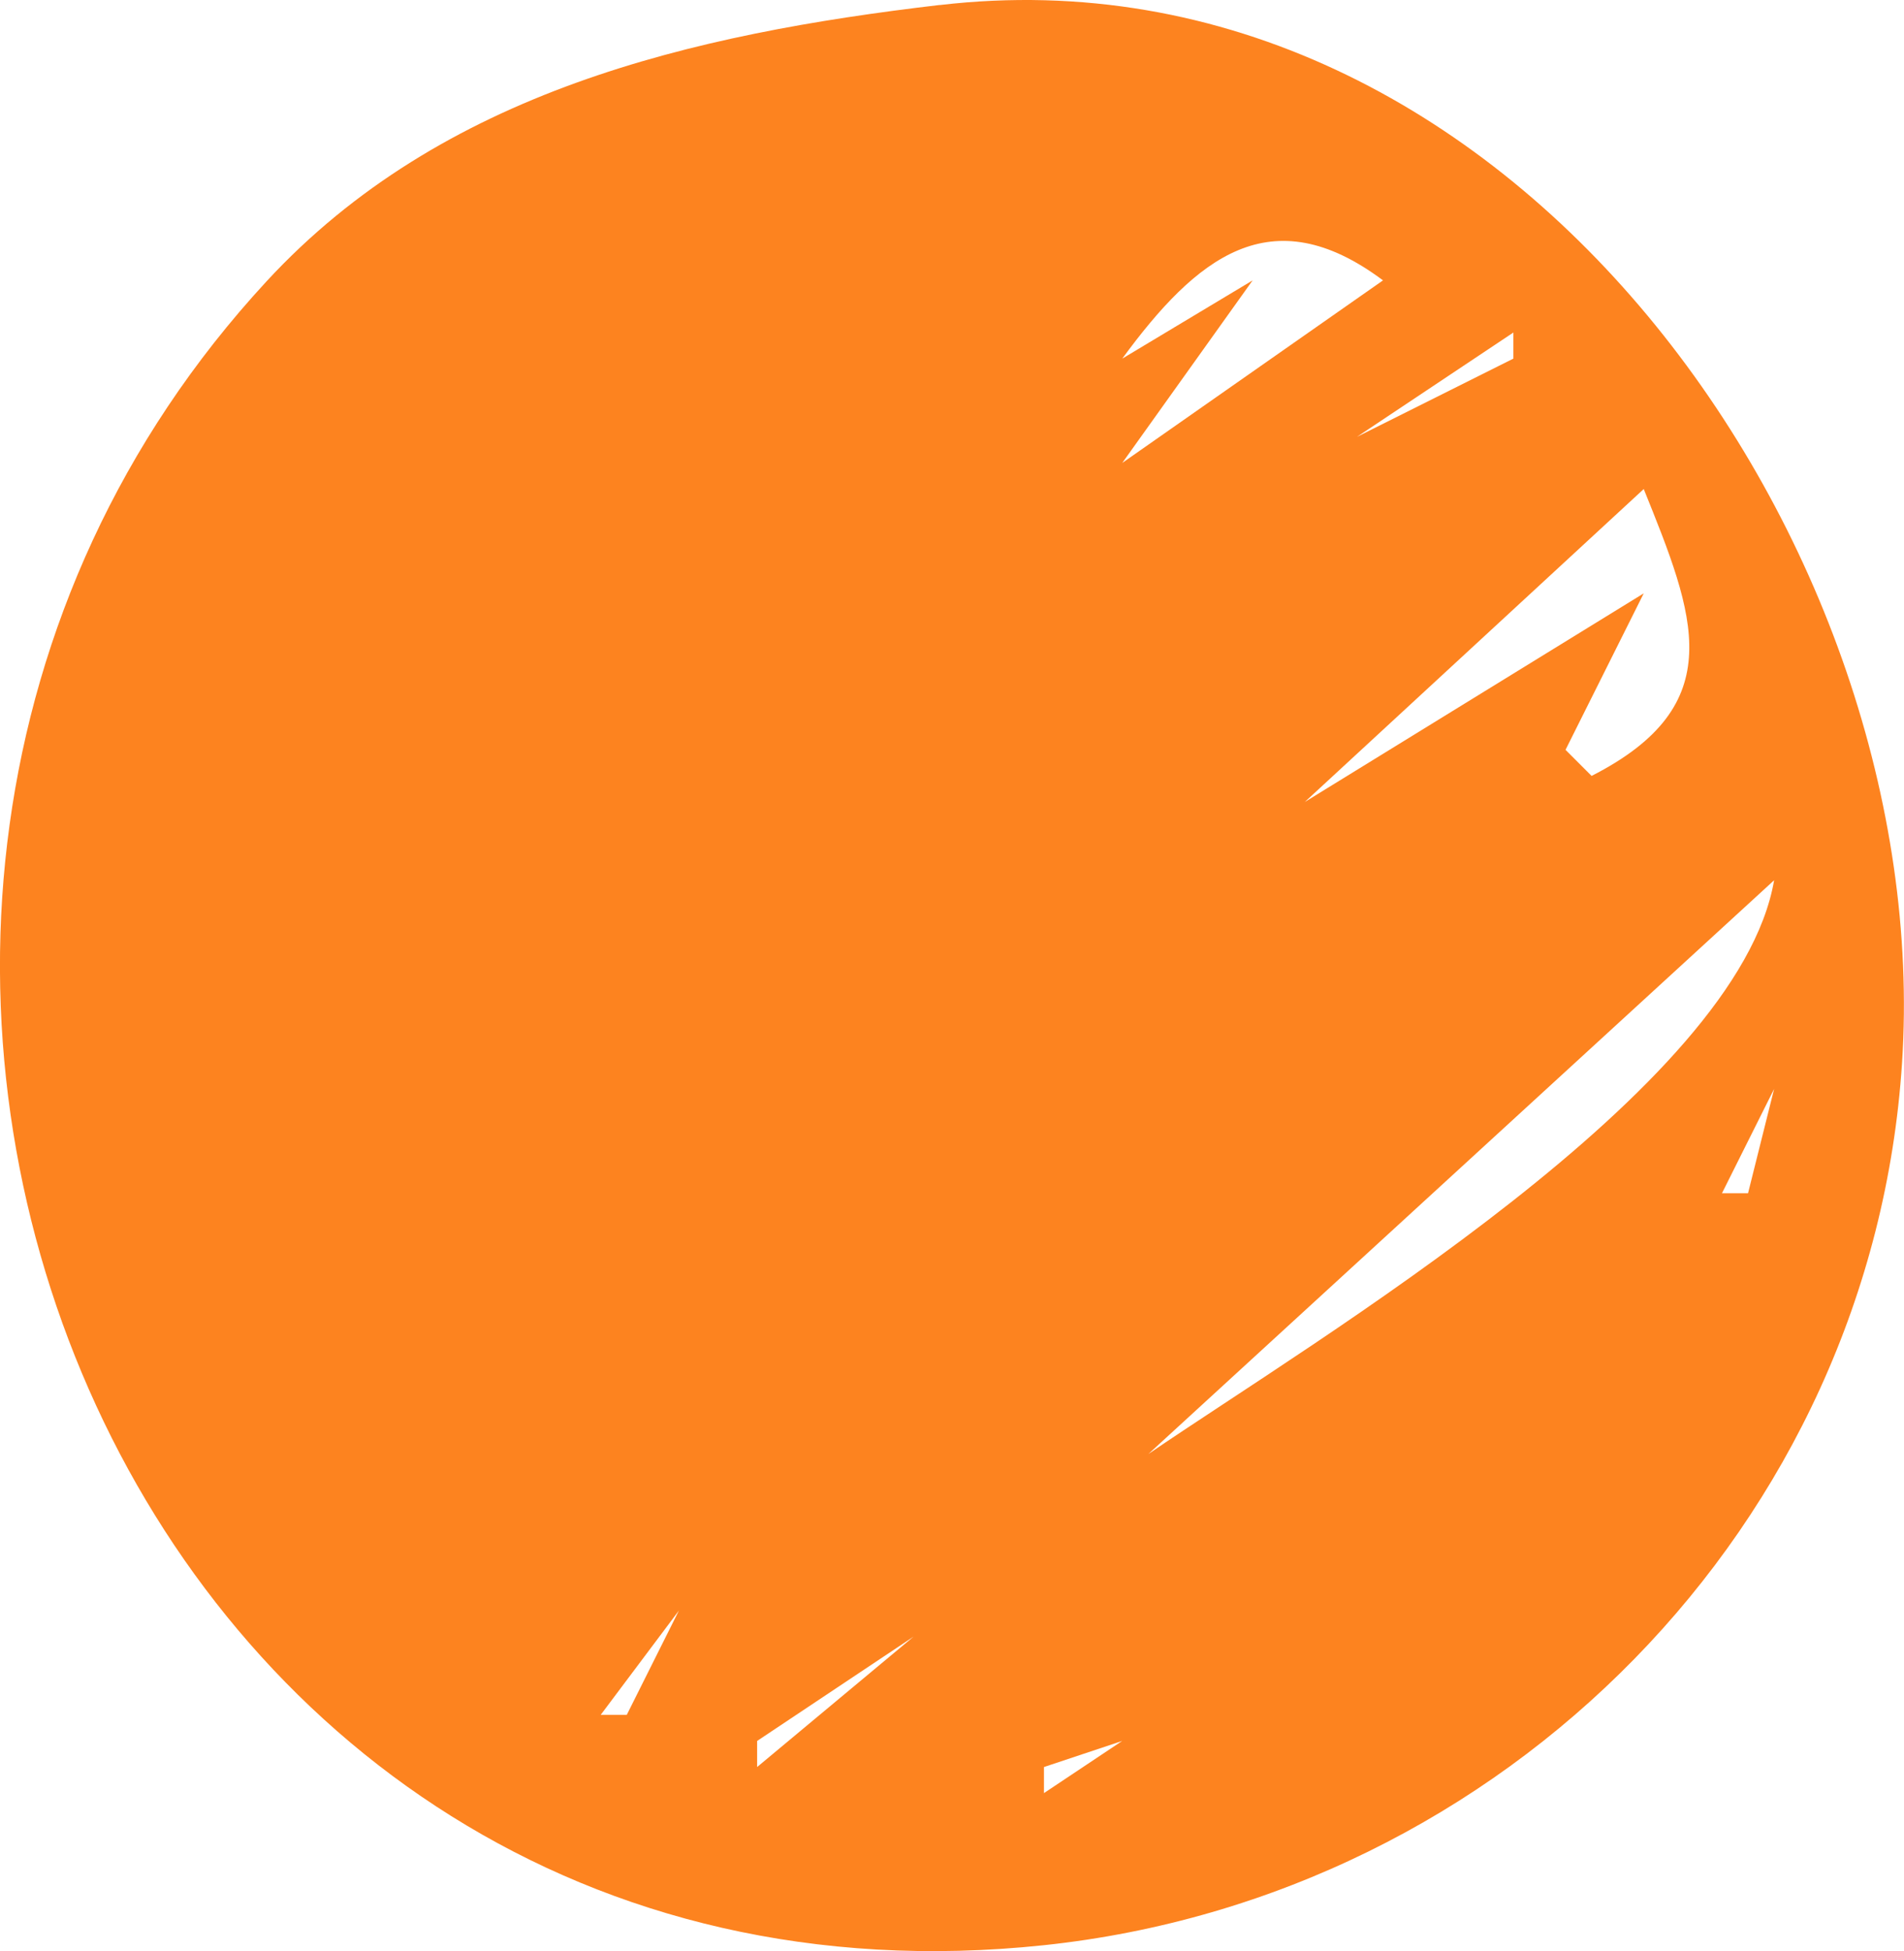 <svg width="23.367" height="23.939" xmlns="http://www.w3.org/2000/svg">
  <path fill="#fd831f" d="M11.532.061C8.489.418 5.423 1.123 3.27 3.453c-7.242 7.84-1.75 21.606 9.542 20.413 5.655-.599 10.163-5.165 10.531-10.826.413-6.323-4.806-13.798-11.81-12.978m.32 1.778-.32.32.32-.32m5.12 1.6-3.2 2.24 1.6-2.24-1.6.96c.908-1.238 1.823-1.99 3.2-.96m1.6.64v.32l-1.92.96 1.92-1.28m-5.12.32-1.92 1.92 1.92-1.92m6.72 1.6c.626 1.552 1.074 2.647-.64 3.52l-.32-.32.96-1.92-4.16 2.56L20.173 6m-9.28.64-3.2 2.88 3.2-2.88m10.88 4.16c-.44 2.56-5.582 5.607-7.68 7.04l7.68-7.04m0 2.56-.32 1.28h-.32l.64-1.28M2.147 14.535l-.11.21.11-.21m2.025 3.305-.32.32.32-.32m9.6 0-1.6 1.6 1.6-1.6m6.4 0-3.2 2.88 3.2-2.88m-11.84 1.92-.64 1.28h-.32l.96-1.28m2.88.32-1.92 1.6v-.32l1.92-1.28m5.44.64-.32.32.32-.32m-2.88.64-.96.64v-.32z"/>
</svg>
